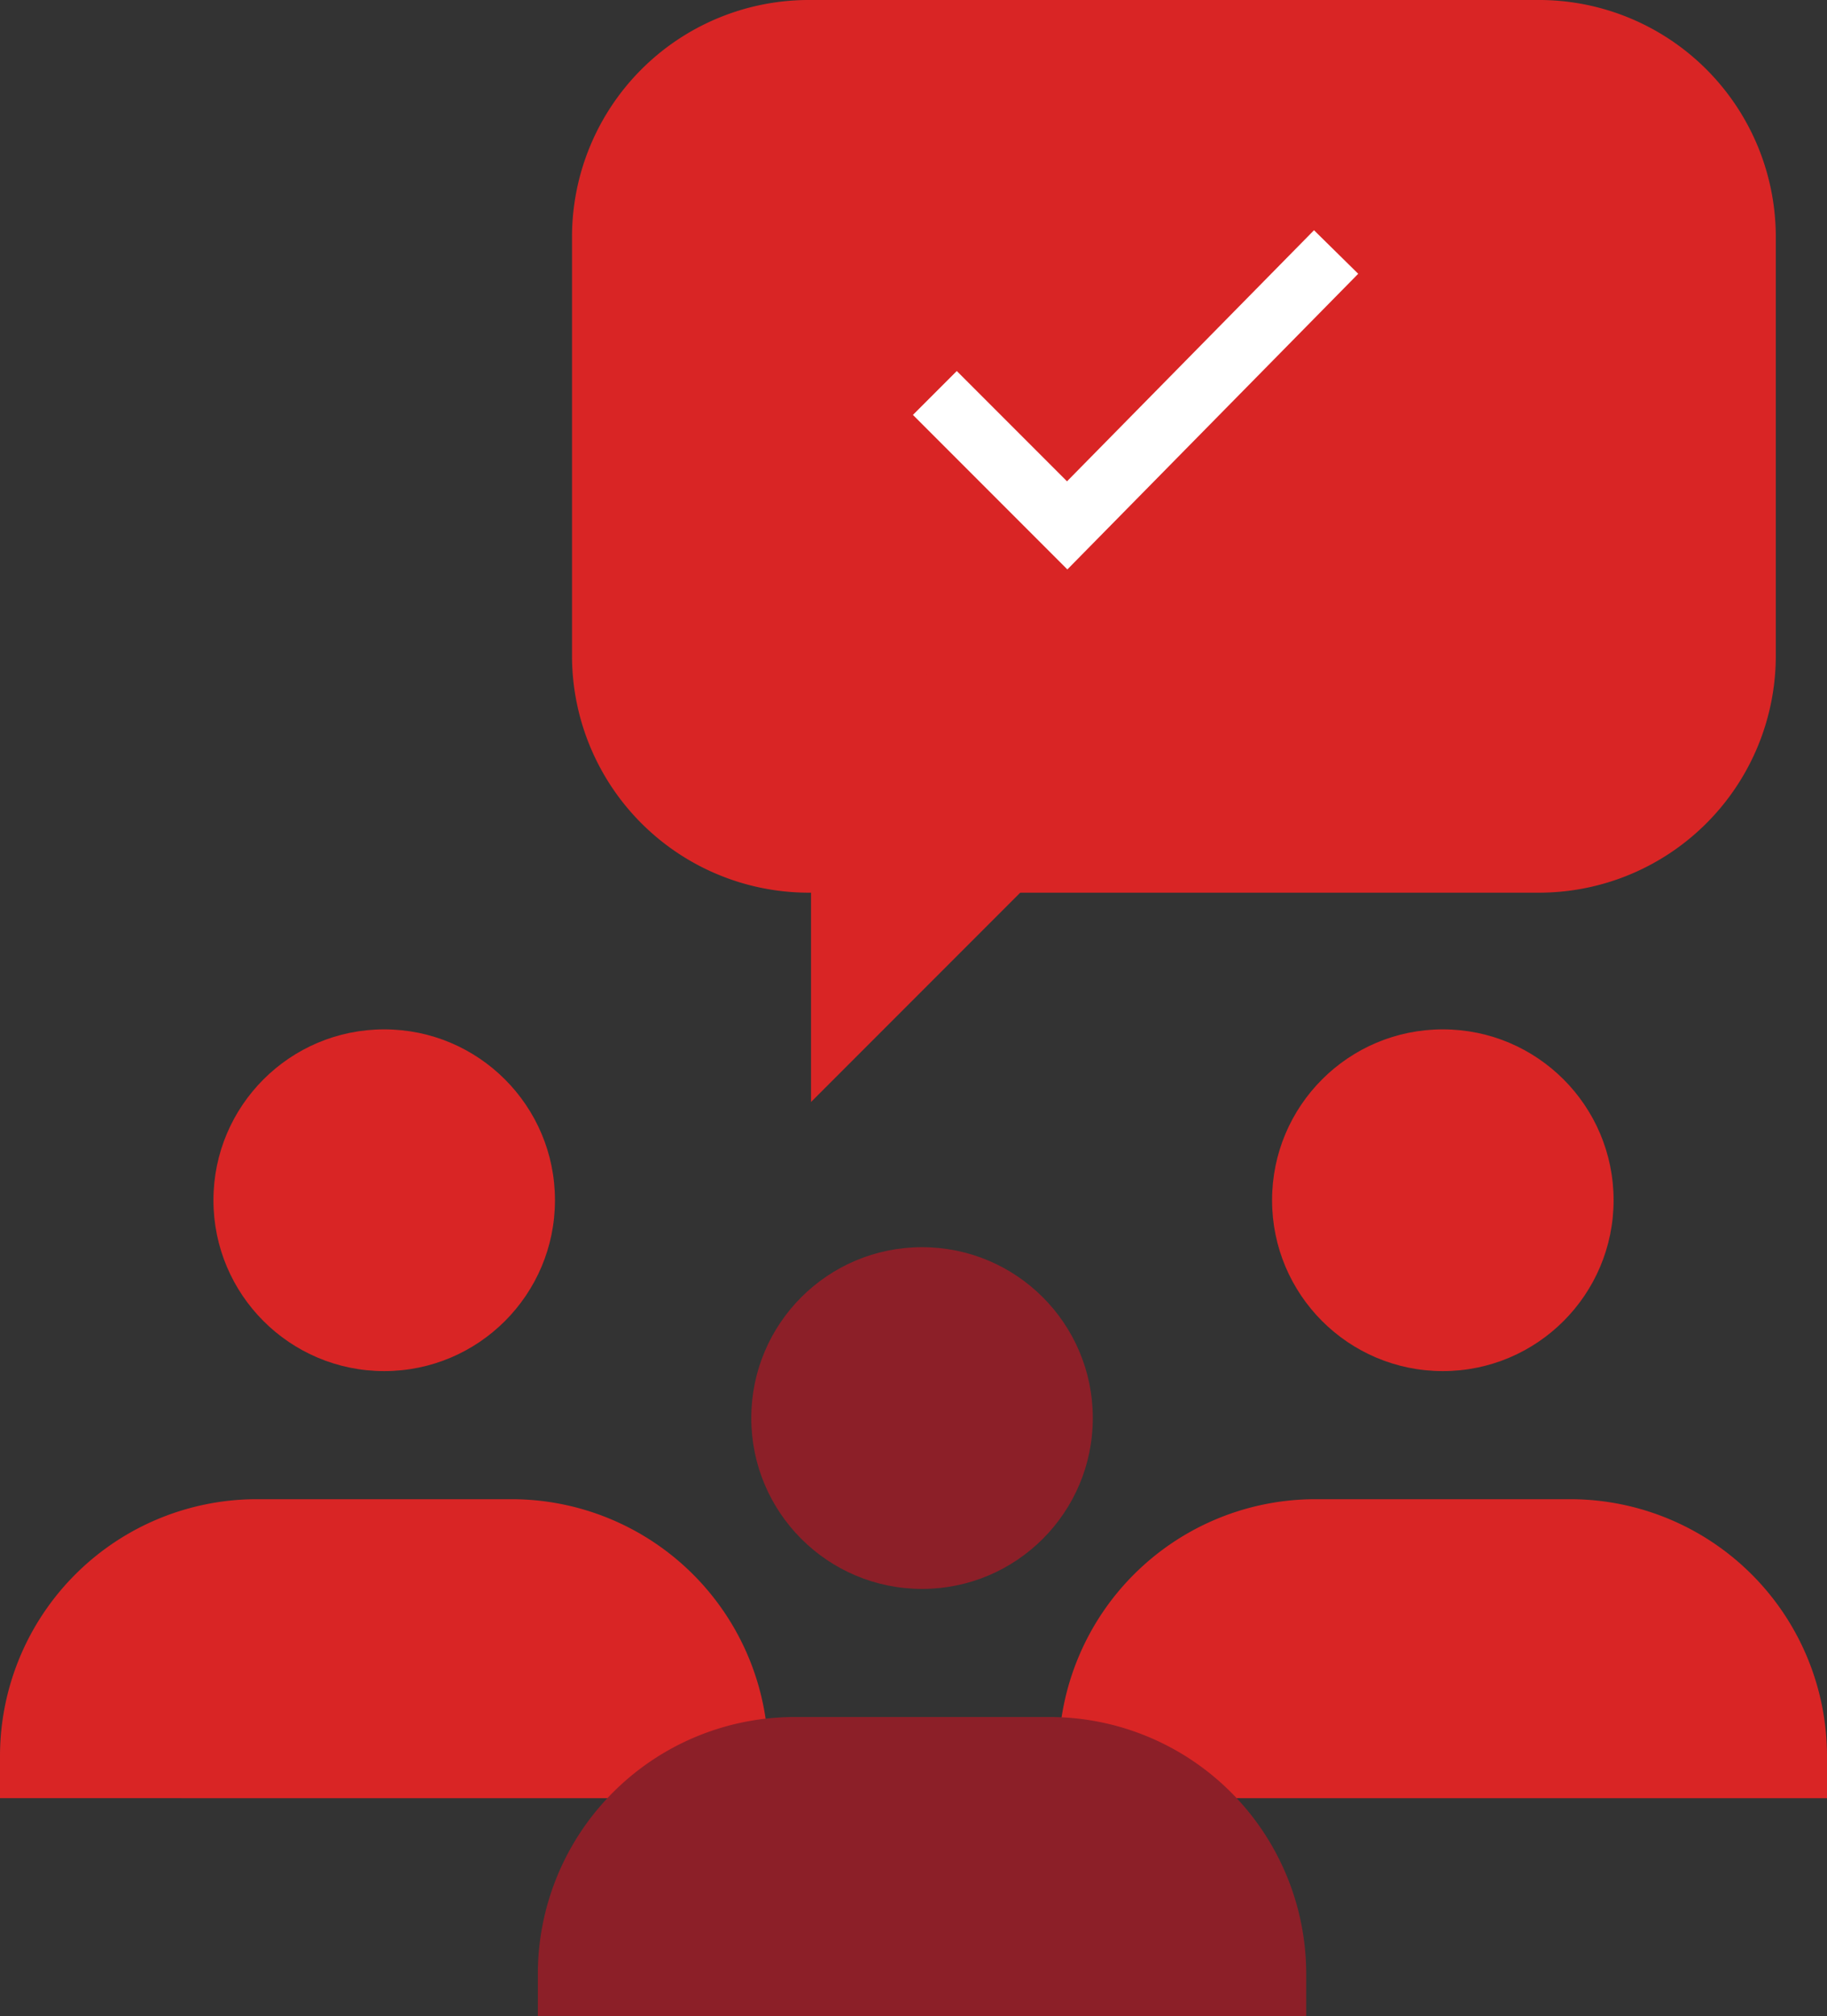 <svg id="Grupo_14030" data-name="Grupo 14030" xmlns="http://www.w3.org/2000/svg" width="58.909" height="64.965" viewBox="0 0 58.909 64.965">
  <rect x="0" y="0" width="58.909" height="64.965" fill="#333333" stroke="none"/>
  <path id="Trazado_9402" data-name="Trazado 9402" d="M24.775,44.735V43.358A8.283,8.283,0,0,0,16.517,35.1H8.258A8.283,8.283,0,0,0,0,43.358v1.376Z" transform="translate(0 13.211)" fill="#d92525"/>
  <ellipse id="Elipse_6" data-name="Elipse 6" cx="5.506" cy="5.506" rx="5.506" ry="5.506" transform="translate(6.882 33.171)" fill="#d92525"/>
  <path id="Trazado_9403" data-name="Trazado 9403" d="M49.575,44.735V43.358A8.283,8.283,0,0,0,41.317,35.1H33.058A8.283,8.283,0,0,0,24.8,43.358v1.376Z" transform="translate(9.334 13.211)" fill="#d92525"/>
  <ellipse id="Elipse_7" data-name="Elipse 7" cx="5.506" cy="5.506" rx="5.506" ry="5.506" transform="translate(41.016 33.171)" fill="#d92525"/>
  <g id="Grupo_14029" data-name="Grupo 14029" transform="translate(17.342 40.19)">
    <path id="Trazado_9404" data-name="Trazado 9404" d="M37.375,49.835V48.458A8.283,8.283,0,0,0,29.117,40.2H20.858A8.283,8.283,0,0,0,12.6,48.458v1.376Z" transform="translate(-12.6 -25.06)" fill="#8c1f28"/>
    <ellipse id="Elipse_8" data-name="Elipse 8" cx="5.506" cy="5.506" rx="5.506" ry="5.506" transform="translate(6.882)" fill="#8c1f28"/>
  </g>
  <path id="Trazado_9405" data-name="Trazado 9405" d="M44.644,28.766H20.97A7.637,7.637,0,0,1,13.4,21.2V7.57A7.637,7.637,0,0,1,20.97,0H44.644a7.637,7.637,0,0,1,7.57,7.57V21.2A7.637,7.637,0,0,1,44.644,28.766Z" transform="translate(5.044)" fill="#d92525"/>
  <path id="Trazado_9406" data-name="Trazado 9406" d="M19,15.2V29.79L30.011,18.779C30.011,18.916,22.028,15.2,19,15.2Z" transform="translate(7.151 5.721)" fill="#d92525"/>
  <path id="Trazado_9407" data-name="Trazado 9407" d="M21.9,10.442l4.267,4.267L34.838,5.9" transform="translate(8.243 2.221)" fill="none" stroke="#fff" stroke-width="2"/>
</svg>
